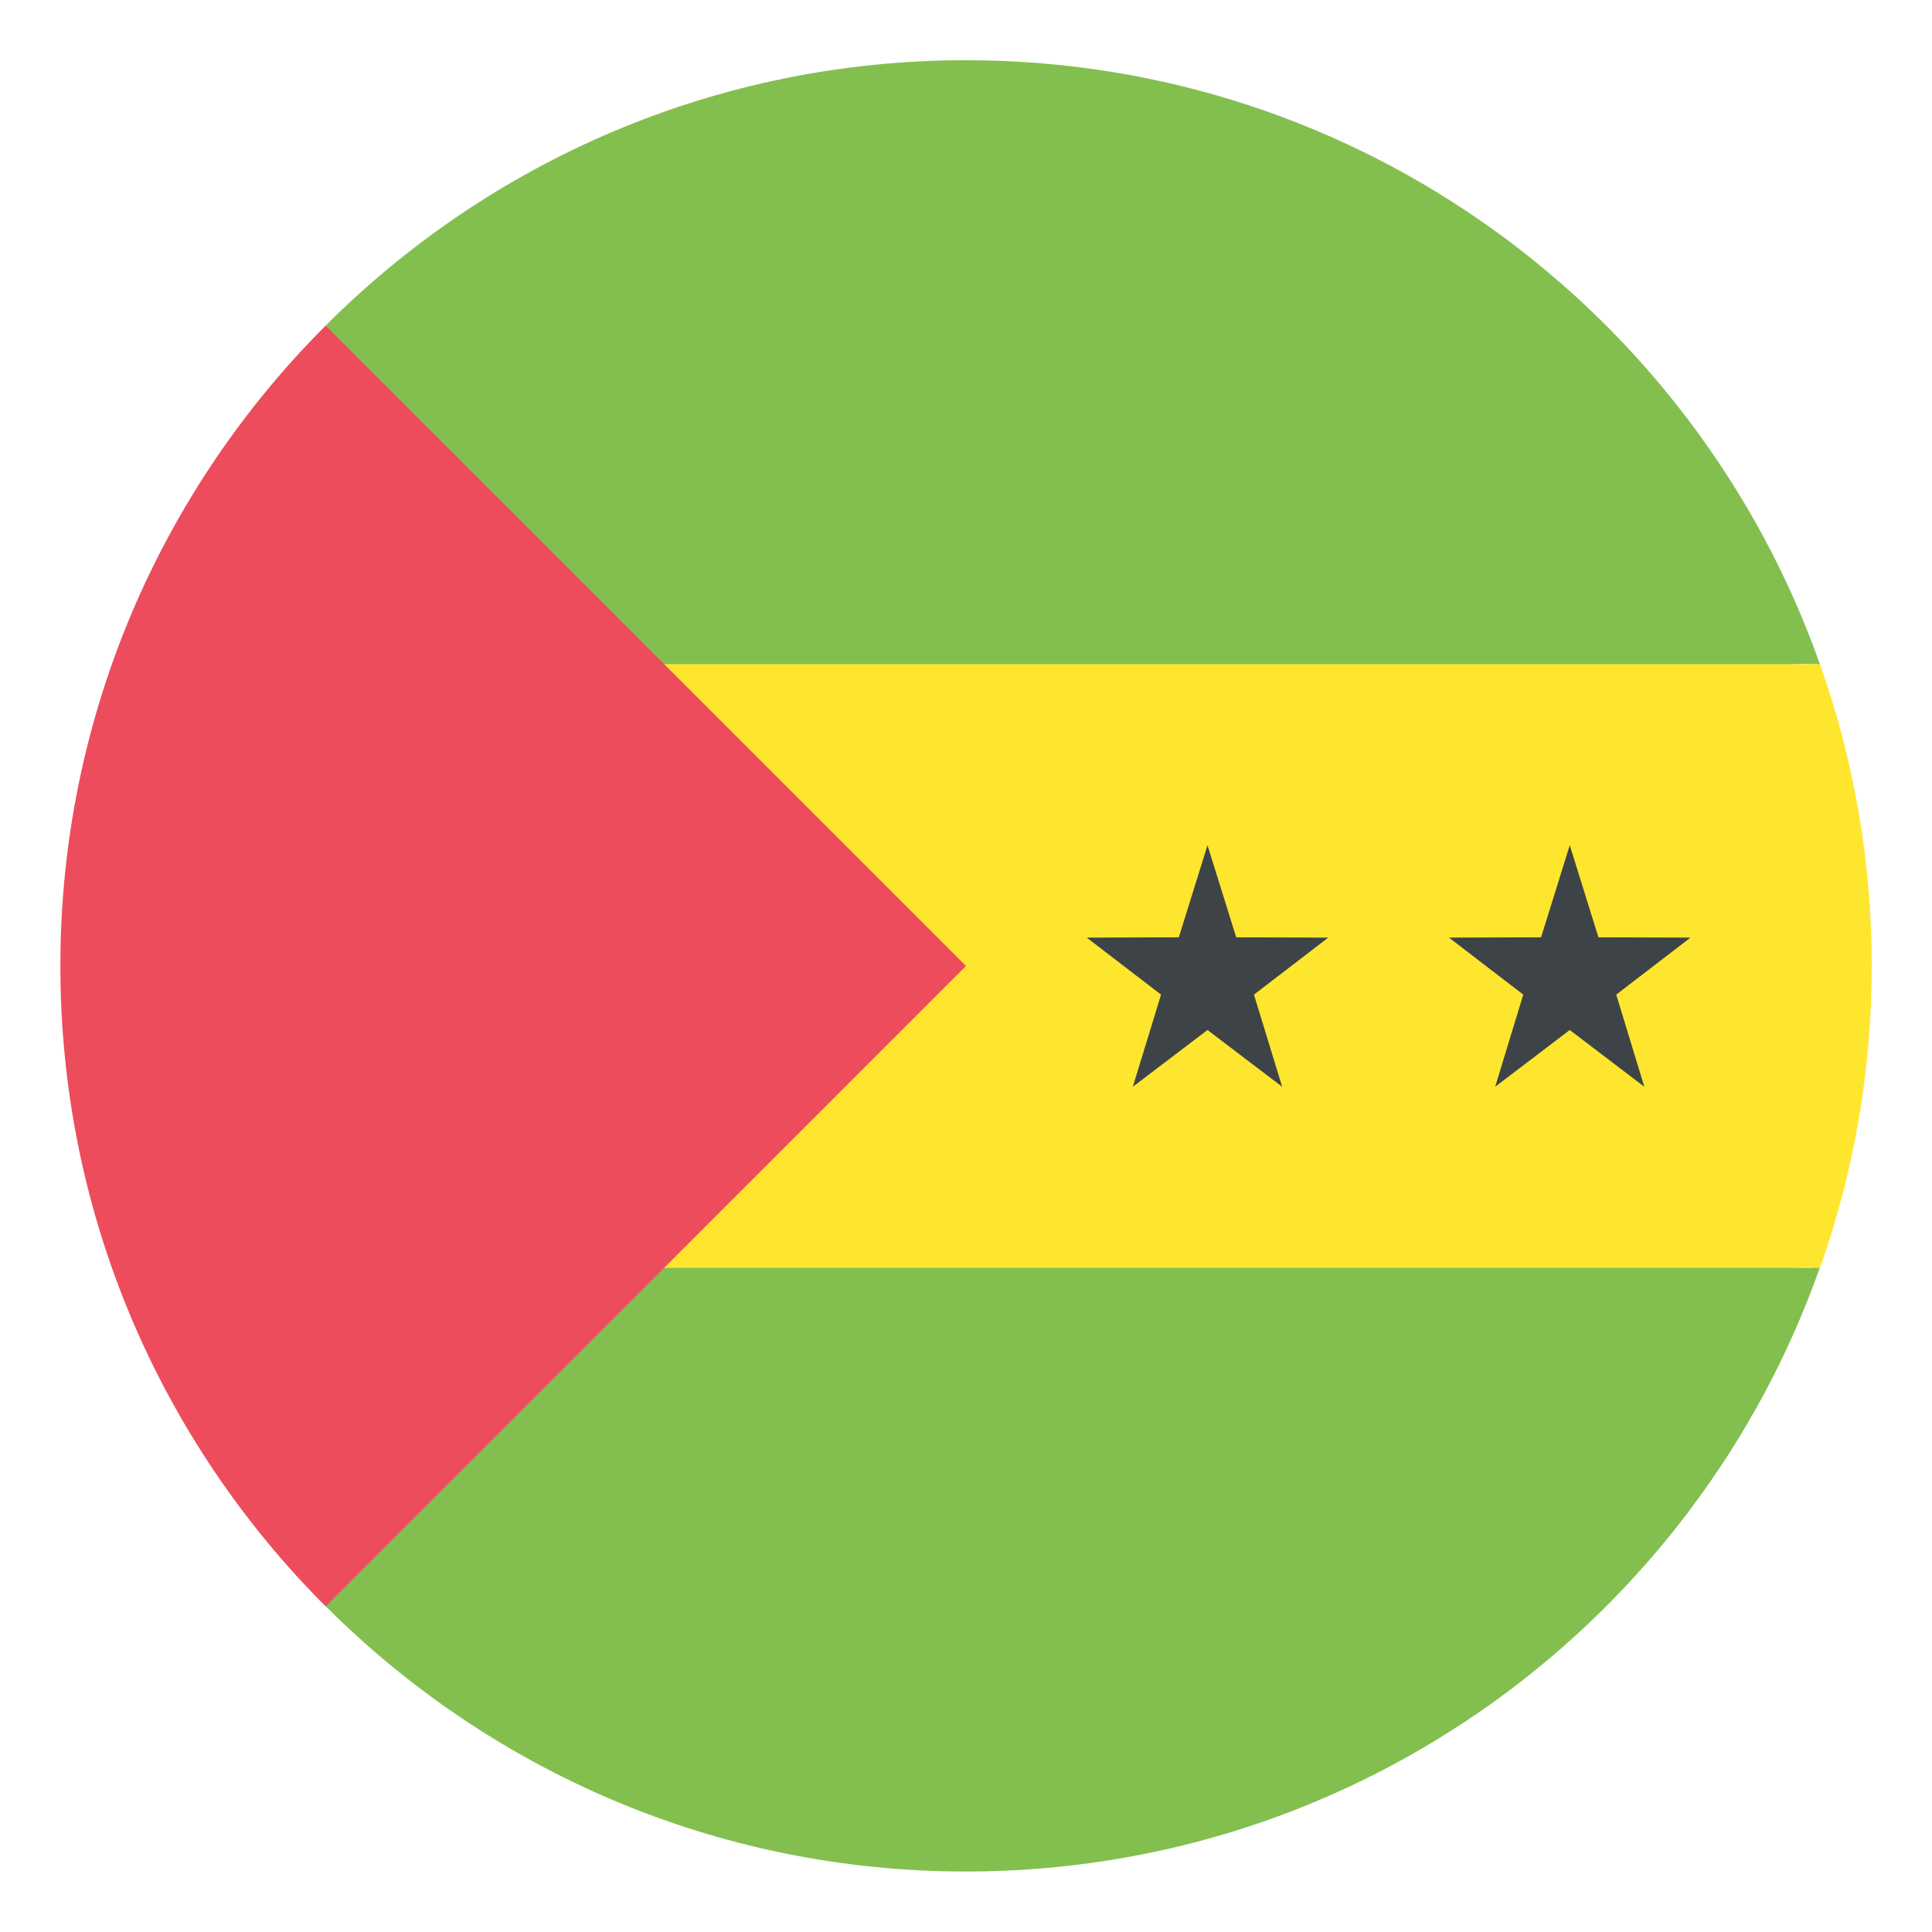<svg xmlns="http://www.w3.org/2000/svg" viewBox="0 0 64 64" enable-background="new 0 0 64 64"><g fill="#83bf4f"><path d="m60 42c-5.523 0-10-4.477-10-10h-39.21v21.21c5.428 5.429 12.928 8.787 21.21 8.787 13.07 0 24.18-8.356 28.29-20.02-.098.003-.193.015-.291.015"/><path d="m60 22c.098 0 .193.012.291.015-4.115-11.659-15.225-20.02-28.29-20.02-8.285 0-15.785 3.358-21.21 8.788v21.21h39.21c0-5.523 4.477-10 10-10"/></g><path fill="#ffe62e" d="m60.29 22h-49.5v20h49.5c1.107-3.129 1.714-6.492 1.714-10s-.607-6.871-1.714-10"/><path fill="#ed4c5c" d="M10.787,10.787C5.358,16.216,2,23.716,2,32s3.358,15.784,8.787,21.213L32,32L10.787,10.787z"/><g fill="#3e4347"><path d="m40 34.12l2.473 1.88-.934-3.052 2.461-1.888-3.049-.01-.951-3.05-.95 3.05-3.05.01 2.461 1.888-.934 3.052z"/><path d="m52 34.12l2.47 1.88-.93-3.052 2.46-1.888-3.049-.01-.951-3.05-.95 3.05-3.05.01 2.46 1.888-.93 3.052z"/></g></svg>